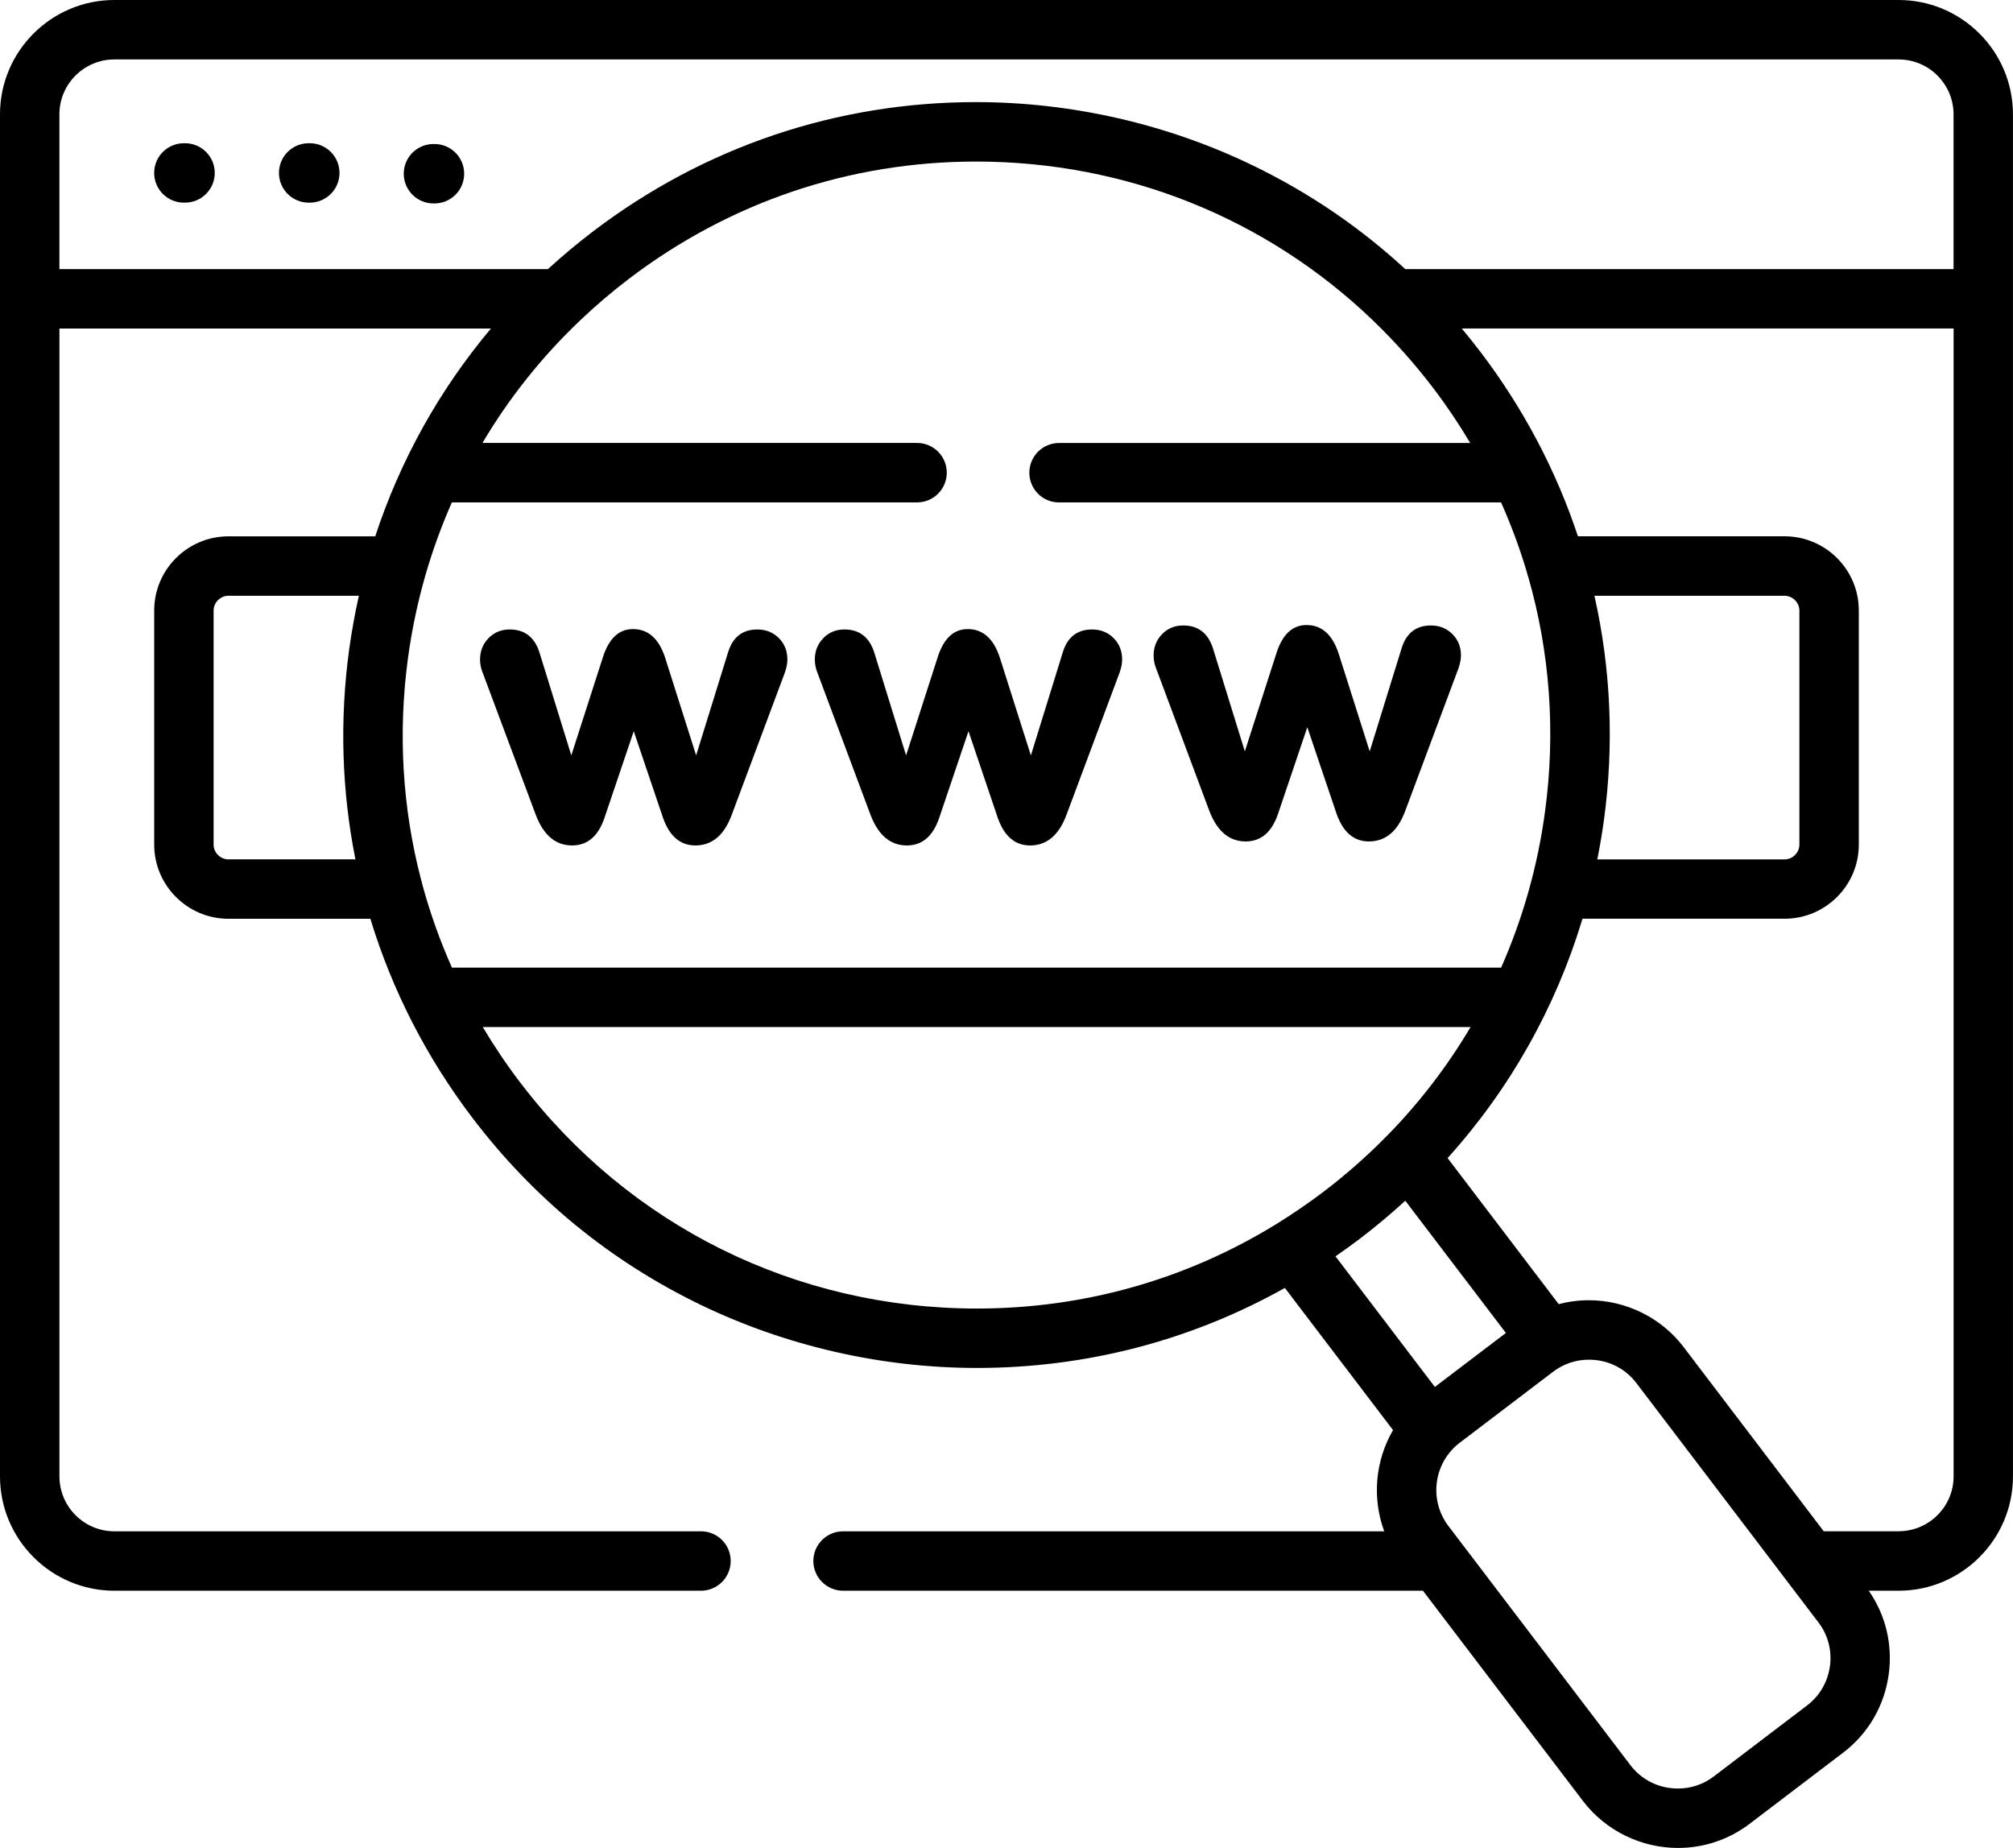 <?xml version="1.0" encoding="UTF-8"?>
<svg id="Layer_1" data-name="Layer 1" xmlns="http://www.w3.org/2000/svg" viewBox="0 0 512 470">
  <path d="M47.06,36.43h-.29c-4.18,0-7.56,3.38-7.56,7.55s3.38,7.56,7.56,7.56h.29c4.18,0,7.56-3.38,7.56-7.56s-3.38-7.55-7.56-7.55Z"/>
  <path d="M78.79,36.43h-.29c-4.17,0-7.55,3.38-7.55,7.55s3.38,7.56,7.55,7.56h.29c4.18,0,7.56-3.38,7.56-7.56s-3.38-7.55-7.56-7.55Z"/>
  <path d="M110.51,36.63h-.26c-4.18,0-7.56,3.38-7.56,7.55s3.38,7.56,7.56,7.56h.26c4.17,0,7.55-3.38,7.55-7.56s-3.38-7.55-7.55-7.55Z"/>
  <path d="M482.91,0H29.09C13.05,0,0,13.04,0,29.08v346.42c0,16.04,13.05,29.08,29.09,29.08h149.21c4.17,0,7.55-3.38,7.55-7.56s-3.38-7.55-7.55-7.55H29.09c-7.7,0-13.97-6.27-13.97-13.96V83.56h109.75c-13.1,15.58-23.06,33.46-29.43,52.85h-37.33c-10.42,0-18.89,8.46-18.89,18.86v59.55c0,10.4,8.48,18.86,18.89,18.86h36.09c5.5,18.07,14.22,35.21,26.01,50.7,15.48,20.36,34.94,36.3,57.8,47.39,21.8,10.56,46.17,16.15,70.47,16.15,27.77,0,54.46-6.98,78.32-20.35l27.51,36.16c-4.51,7.75-5.38,17.23-2.24,25.74h-137.64c-4.17,0-7.56,3.38-7.56,7.55s3.39,7.56,7.56,7.56h147.49l40.75,53.54c5.68,7.44,14.69,11.88,24.1,11.88,6.65,0,12.95-2.12,18.23-6.13l23.75-18.07c6.42-4.86,10.55-11.96,11.64-19.97,1.03-7.56-.78-15.06-5.08-21.25h7.59c16.04,0,29.09-13.04,29.09-29.08V29.08c0-16.04-13.05-29.08-29.09-29.08ZM15.11,29.08c0-7.7,6.27-13.96,13.97-13.96h453.82c7.71,0,13.98,6.27,13.98,13.96v39.37h-139.45c-11.48-10.6-24.43-19.42-38.71-26.34-21.8-10.56-46.17-16.14-70.47-16.14-35.43,0-69.11,11.36-97.38,32.86-4.01,3.05-7.84,6.26-11.51,9.62H15.11V29.08ZM405.53,151.53h48.36c2.05,0,3.78,1.71,3.78,3.75v59.55c0,2.03-1.73,3.75-3.78,3.75h-47.62c.65-3.29,1.22-6.59,1.68-9.94,2.63-19.34,1.76-38.61-2.41-57.1ZM269.37,127.78h112.42c2.57,5.76,4.75,11.66,6.54,17.67.09.43.21.85.37,1.26,5.52,19.2,7.03,39.5,4.25,59.89-1.88,13.82-5.66,27.09-11.14,39.5H114.95c-3.09-6.93-5.63-14.07-7.59-21.36-.07-.37-.16-.72-.28-1.07-4.73-18.16-5.9-37.24-3.3-56.38.97-7.11,2.44-14.07,4.38-20.84.09-.24.16-.49.22-.75,1.8-6.14,3.99-12.12,6.55-17.92h118.33c4.17,0,7.55-3.39,7.55-7.56s-3.38-7.56-7.55-7.56h-110.55c6.73-11.38,15.03-21.82,24.75-31.08.11-.1.22-.2.32-.3,3.86-3.66,7.94-7.14,12.24-10.41,25.62-19.48,56.13-29.78,88.23-29.78,38.16,0,73.8,14.43,100.73,40.19.09.09.19.18.28.27,5.45,5.25,10.55,10.95,15.24,17.1,3.44,4.52,6.59,9.21,9.45,14.02h-104.59c-4.17,0-7.55,3.39-7.55,7.56s3.38,7.56,7.55,7.56ZM58.11,218.57c-2.05,0-3.78-1.71-3.78-3.75v-59.55c0-2.03,1.73-3.75,3.78-3.75h33.17c-1.01,4.51-1.84,9.08-2.48,13.72-2.45,18.02-1.86,35.99,1.6,53.32h-32.29ZM132.24,275.23c-3.44-4.52-6.59-9.21-9.45-14.02h251.25c-5.82,9.84-12.81,18.99-20.88,27.28-.16.15-.31.3-.46.46-4.94,5.03-10.27,9.74-15.98,14.09-3.79,2.88-7.7,5.56-11.69,8.03-.18.1-.35.21-.52.33-22.88,14.05-48.88,21.41-76.02,21.41-46.04,0-88.41-20.98-116.24-57.57ZM345.86,315.07c4.03-3.07,7.89-6.3,11.57-9.68l25.59,33.63-18.07,13.73-25.27-33.22c2.09-1.44,4.14-2.92,6.18-4.46ZM465.43,423.79c-.55,4-2.61,7.54-5.81,9.97l-23.76,18.08c-2.62,1.99-5.76,3.05-9.08,3.05-4.8,0-9.21-2.16-12.08-5.93l-42.92-56.4c-.09-.13-.19-.25-.29-.38l-3.1-4.07c-5.03-6.64-3.74-16.12,2.88-21.16l23.79-18.09c2.62-1.99,5.76-3.04,9.08-3.04,4.8,0,9.19,2.16,12.05,5.92l46.33,60.91c2.43,3.18,3.46,7.14,2.92,11.14ZM482.91,389.46h-19.05l-35.65-46.87c-5.66-7.45-14.66-11.89-24.08-11.89-2.63,0-5.2.34-7.68.99l-28.26-37.15c15.81-17.52,27.48-38.22,34.31-60.87h51.39c10.42,0,18.89-8.46,18.89-18.86v-59.55c0-10.4-8.47-18.86-18.89-18.86h-52.55c-5.53-16.68-13.85-32.52-24.81-46.92-1.54-2.02-3.13-3.99-4.74-5.93h125.1v291.94c0,7.7-6.27,13.96-13.98,13.96Z"/>
  <path d="M192.64,160.1c-3.77,0-6.25,1.92-7.44,5.75l-8.14,26.27-7.93-24.98c-1.59-4.76-4.3-7.14-8.14-7.14-3.57,0-6.12,2.38-7.64,7.14l-8.04,24.98-8.13-26.27c-1.26-3.84-3.77-5.75-7.54-5.75-2.18,0-3.98.75-5.41,2.23-1.43,1.49-2.13,3.29-2.13,5.41,0,1.12.2,2.18.6,3.17l13.59,36.39c1.98,5.16,5.06,7.73,9.23,7.73,3.9,0,6.64-2.35,8.23-7.04l7.44-22.01,7.44,22.01c1.65,4.7,4.4,7.04,8.23,7.04,4.23,0,7.31-2.58,9.23-7.73l13.59-36.39c.39-1.19.59-2.25.59-3.17,0-2.18-.73-4-2.18-5.46-1.46-1.45-3.28-2.18-5.46-2.18Z"/>
  <path d="M246.14,160c-3.57,0-6.12,2.38-7.64,7.14l-8.04,24.99-8.13-26.28c-1.26-3.83-3.77-5.75-7.54-5.75-2.18,0-3.98.74-5.41,2.23-1.43,1.49-2.13,3.29-2.13,5.4,0,1.12.2,2.18.59,3.18l13.59,36.39c1.98,5.15,5.06,7.73,9.23,7.73,3.9,0,6.64-2.34,8.23-7.04l7.44-22.01,7.44,22.01c1.65,4.7,4.4,7.04,8.23,7.04,4.23,0,7.3-2.58,9.23-7.73l13.59-36.39c.4-1.19.59-2.25.59-3.18,0-2.18-.73-4-2.18-5.45-1.46-1.45-3.27-2.18-5.46-2.18-3.77,0-6.25,1.92-7.44,5.75l-8.13,26.28-7.94-24.99c-1.59-4.76-4.3-7.14-8.13-7.14Z"/>
  <path d="M307.61,206.28c1.98,5.16,5.06,7.73,9.23,7.73,3.9,0,6.64-2.35,8.23-7.04l7.44-22.01,7.44,22.01c1.65,4.69,4.4,7.04,8.23,7.04,4.23,0,7.3-2.58,9.22-7.73l13.59-36.39c.39-1.19.6-2.25.6-3.18,0-2.18-.73-4-2.19-5.45s-3.27-2.18-5.45-2.18c-3.77,0-6.25,1.92-7.44,5.75l-8.13,26.27-7.94-24.99c-1.59-4.76-4.3-7.14-8.14-7.14-3.57,0-6.11,2.38-7.64,7.14l-8.04,24.99-8.13-26.27c-1.26-3.84-3.77-5.75-7.54-5.75-2.18,0-3.98.75-5.4,2.23-1.43,1.48-2.13,3.29-2.13,5.4,0,1.12.2,2.18.59,3.17l13.59,36.39Z"/>
</svg>